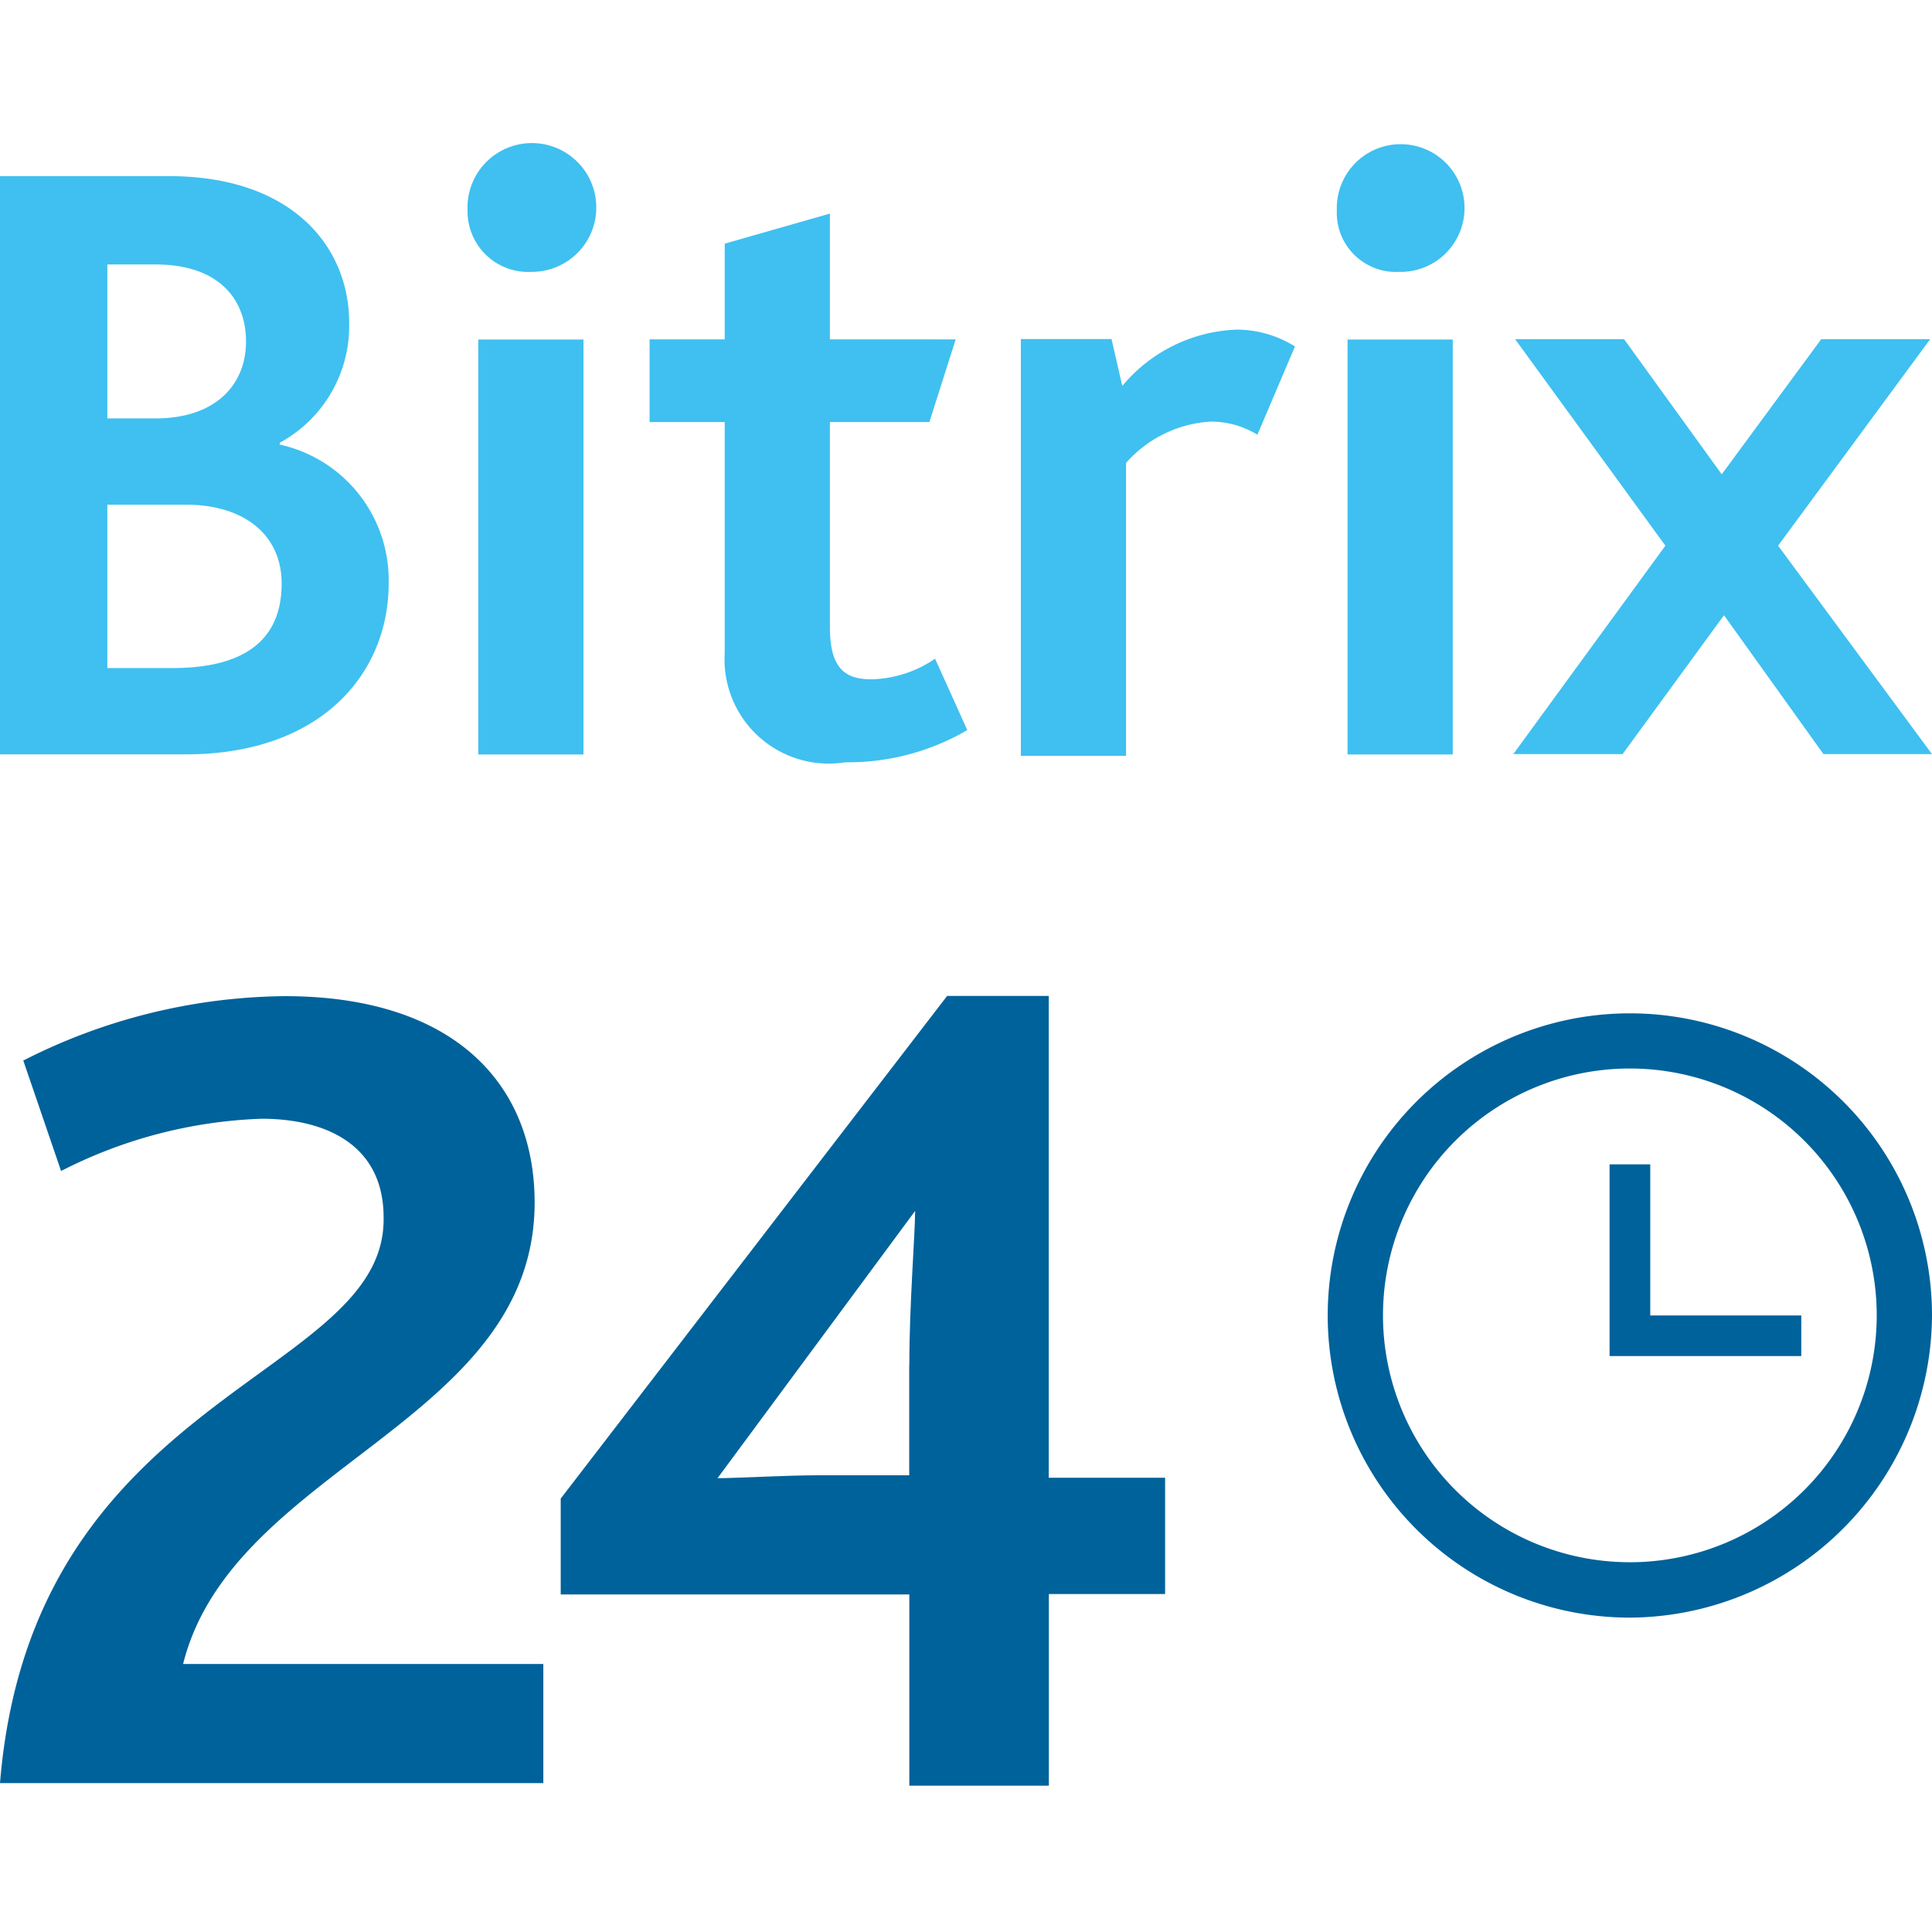 <svg xmlns="http://www.w3.org/2000/svg" width="18" height="18" viewBox="0 0 18 18">
  <g id="Group_45442" data-name="Group 45442" transform="translate(-2806 85.551)">
    <rect id="Rectangle_7442" data-name="Rectangle 7442" width="18" height="18" transform="translate(2806 -85.551)" fill="rgba(255,255,255,0)"/>
    <g id="Bitrix24_Logo_Vector" data-name="Bitrix24 Logo Vector" transform="translate(2775 -292.737)">
      <g id="Canvas" transform="translate(31 208.547)">
        <g id="b24_com" transform="translate(0)">
          <g id="Group">
            <g id="Group_2" transform="translate(0 7.917)">
              <g id="Vector" transform="translate(0 0)">
                <path id="Path_99305" data-name="Path 99305" d="M300.927,229.276h5.062v-1.11h-3.356c.46-1.841,3.275-2.247,3.275-4.3,0-1.11-.758-1.922-2.328-1.922a5.46,5.46,0,0,0-2.436.6l.352,1.029a4.423,4.423,0,0,1,1.868-.487c.6,0,1.137.244,1.137.92C304.527,225.514,301.225,225.622,300.927,229.276Z" transform="translate(-300.927 -221.941)" fill="#00629a"/>
              </g>
            </g>
            <g id="Group_3" transform="translate(12.37 8.08)">
              <g id="Vector_2" transform="translate(0 0)">
                <path id="Path_99306" data-name="Path 99306" d="M419.245,229.088a2.815,2.815,0,1,1,2.815-2.815A2.83,2.83,0,0,1,419.245,229.088Zm0-5.116a2.3,2.3,0,1,0,2.3,2.3A2.3,2.3,0,0,0,419.245,223.972Z" transform="translate(-416.43 -223.458)" fill="#00629a"/>
              </g>
            </g>
            <g id="Vector_3" transform="translate(14.996 9.487)">
              <path id="Path_99307" data-name="Path 99307" d="M442.733,238.008h-1.407V236.6h-.379v1.786h1.786v-.379Z" transform="translate(-440.947 -236.6)" fill="#00629a"/>
            </g>
            <g id="Group_4">
              <g id="Group_5">
                <g id="Vector_4" transform="translate(0 0.28)">
                  <path id="Path_99308" data-name="Path 99308" d="M31,212.59h1.574c1.155,0,1.679.665,1.679,1.364a1.238,1.238,0,0,1-.647,1.12v.017a1.293,1.293,0,0,1,1.015,1.294c0,.84-.63,1.592-1.889,1.592H31Zm1.452,2.257c.542,0,.84-.3.84-.717,0-.4-.262-.717-.84-.717H32v1.434h.455Zm.157,2.326c.647,0,1.015-.245,1.015-.787,0-.455-.35-.735-.892-.735H32v1.522Z" transform="translate(-31 -212.59)" fill="#3fc0f0"/>
                </g>
                <g id="Vector_5" transform="translate(4.356)">
                  <path id="Path_99309" data-name="Path 99309" d="M93.932,209.142a.6.6,0,1,1,.595.577A.565.565,0,0,1,93.932,209.142Zm.1,1.207h.98v3.866h-.98Z" transform="translate(-93.932 -208.547)" fill="#3fc0f0"/>
                </g>
                <g id="Vector_6" transform="translate(6.052 0.63)">
                  <path id="Path_99310" data-name="Path 99310" d="M119.148,221.737v-2.152h-.7v-.77h.7v-.892l.98-.28v1.172H121.3l-.245.77h-.927v1.907c0,.367.122.49.385.49a1.094,1.094,0,0,0,.595-.192l.3.665a2.2,2.2,0,0,1-1.137.3A.971.971,0,0,1,119.148,221.737Z" transform="translate(-118.448 -217.644)" fill="#3fc0f0"/>
                </g>
                <g id="Vector_7" transform="translate(9.516 1.714)">
                  <path id="Path_99311" data-name="Path 99311" d="M168.509,233.4h.822l.1.437a1.455,1.455,0,0,1,1.067-.525,1.025,1.025,0,0,1,.542.157l-.35.822a.832.832,0,0,0-.437-.122,1.141,1.141,0,0,0-.787.385v2.729h-.98V233.4h.018Z" transform="translate(-168.491 -233.316)" fill="#3fc0f0"/>
                </g>
                <g id="Vector_8" transform="translate(12.455)">
                  <path id="Path_99312" data-name="Path 99312" d="M210.952,209.142a.595.595,0,1,1,.577.577A.551.551,0,0,1,210.952,209.142Zm.1,1.207h.98v3.866h-.98Z" transform="translate(-210.952 -208.547)" fill="#3fc0f0"/>
                </g>
                <g id="Vector_9" transform="translate(14.099 1.802)">
                  <path id="Path_99313" data-name="Path 99313" d="M236.127,236.5l-1.4-1.924h1.015l.91,1.259.927-1.259h1.015l-1.417,1.924,1.434,1.942H237.6l-.927-1.294-.945,1.294H234.71Z" transform="translate(-234.71 -234.579)" fill="#3fc0f0"/>
                </g>
              </g>
            </g>
            <g id="Vector_10" transform="translate(5.224 7.918)">
              <path id="Path_99314" data-name="Path 99314" d="M354.253,226.435v-4.493h-.947l-3.6,4.683v.893h3.248V229.3h1.3v-1.786h1.083v-1.083h-1.083Zm-1.3-1.056v1.029h-.866c-.271,0-.758.027-.92.027l1.841-2.49C353.008,224.161,352.954,224.811,352.954,225.38Z" transform="translate(-349.706 -221.942)" fill="#00629a"/>
            </g>
          </g>
        </g>
      </g>
    </g>
  </g>
</svg>
